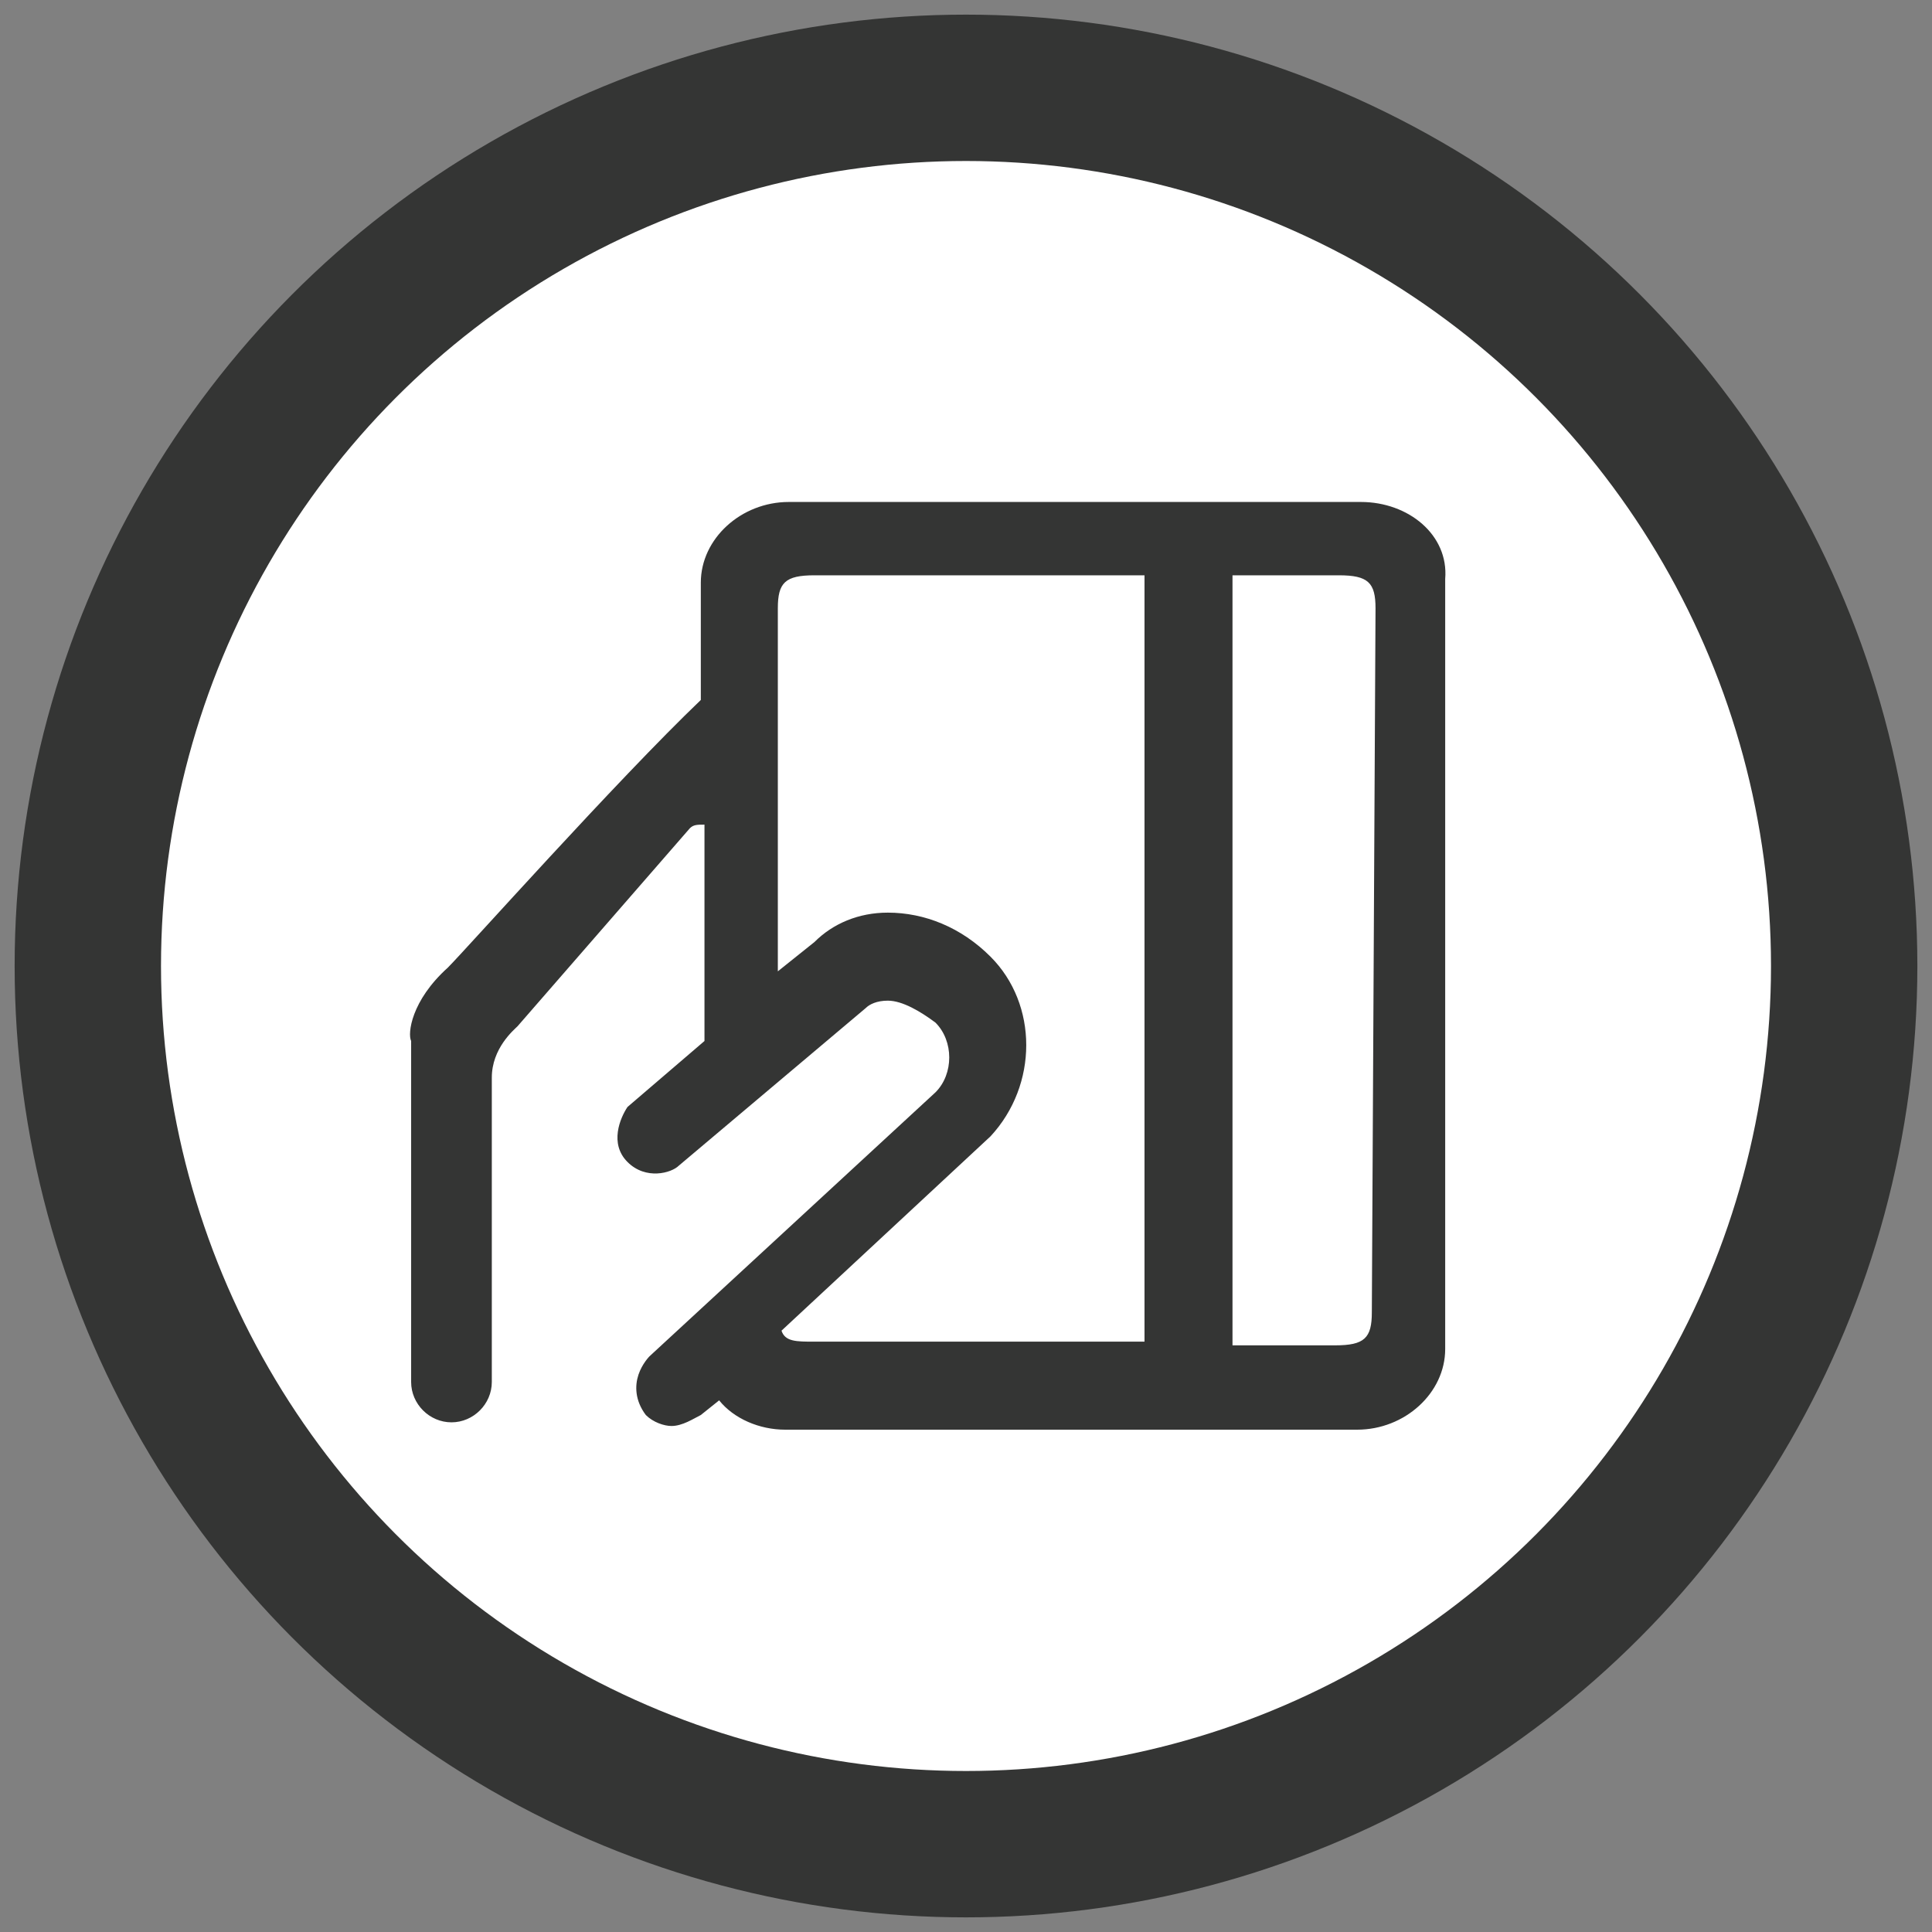 <?xml version="1.0" encoding="UTF-8"?>
<svg width="66px" height="66px" viewBox="0 0 66 66" version="1.1" xmlns="http://www.w3.org/2000/svg" xmlns:xlink="http://www.w3.org/1999/xlink">
    <rect x="0" y="0" width="66" height="66" fill="#808080" stroke="none"/>
    <title>step_payment_default</title>
    <g id="Shopping-Cart-Sales" stroke="none" stroke-width="1" fill="none" fill-rule="evenodd">
        <g id="2.3.5.1.1.1-Shipping" transform="translate(-785, -315)">
            <g id="Group-10" transform="translate(356, 316)">
                <g id="Group-9" transform="translate(51, 0)">
                    <g id="step_payment_default" transform="translate(381, 2)">
                        <circle id="Oval" stroke="#343534" stroke-width="5" fill="#FFFFFF" cx="30" cy="30" r="30"></circle>
                        <path d="M43.489,14.148 L23.947,14.148 C22.319,14.148 20.941,15.4 20.941,16.904 L20.941,20.912 C18.06,23.668 12.924,29.43 12.298,30.056 C11.045,31.184 10.92,32.311 11.045,32.562 L11.045,41.706 C11.045,41.706 11.045,41.706 11.045,41.831 L11.045,44.211 C11.045,44.963 11.671,45.589 12.423,45.589 C13.175,45.589 13.801,44.963 13.801,44.211 L13.801,42.207 L13.801,33.814 C13.801,32.812 14.552,32.186 14.678,32.061 C14.678,32.061 14.678,32.061 14.678,32.061 L20.565,25.296 L20.565,25.296 C20.69,25.171 20.816,25.171 21.066,25.171 L21.066,32.562 L18.436,34.816 L18.436,34.816 L18.436,34.816 C18.185,35.192 17.809,36.069 18.436,36.695 C19.062,37.322 19.939,37.071 20.189,36.821 L20.189,36.821 L26.578,31.434 C26.578,31.434 26.578,31.434 26.578,31.434 C26.703,31.309 26.954,31.184 27.329,31.184 C27.831,31.184 28.457,31.56 28.958,31.935 C29.584,32.562 29.584,33.689 28.958,34.315 L19.187,43.334 L19.187,43.334 C19.187,43.334 18.937,43.585 18.811,43.961 C18.686,44.336 18.686,44.838 19.062,45.339 C19.313,45.589 19.688,45.714 19.939,45.714 C20.315,45.714 20.69,45.464 20.941,45.339 L21.567,44.838 C22.068,45.464 22.945,45.84 23.822,45.84 L43.363,45.84 C44.992,45.84 46.37,44.587 46.37,43.084 L46.37,16.778 C46.495,15.275 45.117,14.148 43.489,14.148 Z M23.697,42.458 L30.837,35.819 L30.837,35.819 C32.465,34.065 32.465,31.309 30.837,29.681 C29.835,28.678 28.582,28.177 27.329,28.177 L27.329,28.177 C26.327,28.177 25.45,28.553 24.824,29.18 C24.824,29.18 24.824,29.18 24.824,29.18 L23.572,30.182 L23.572,17.78 C23.572,16.904 23.822,16.653 24.824,16.653 L36.098,16.653 L36.098,42.833 L24.824,42.833 C24.198,42.833 23.822,42.833 23.697,42.458 L23.697,42.458 Z M43.864,41.831 C43.864,42.708 43.614,42.959 42.612,42.959 L39.104,42.959 L39.104,16.653 L42.737,16.653 C43.739,16.653 43.99,16.904 43.99,17.78 L43.864,41.831 Z" id="Shape" fill="#343534" fill-rule="nonzero"></path>
                    </g>
                </g>
            </g>
        </g>
    </g>
</svg>